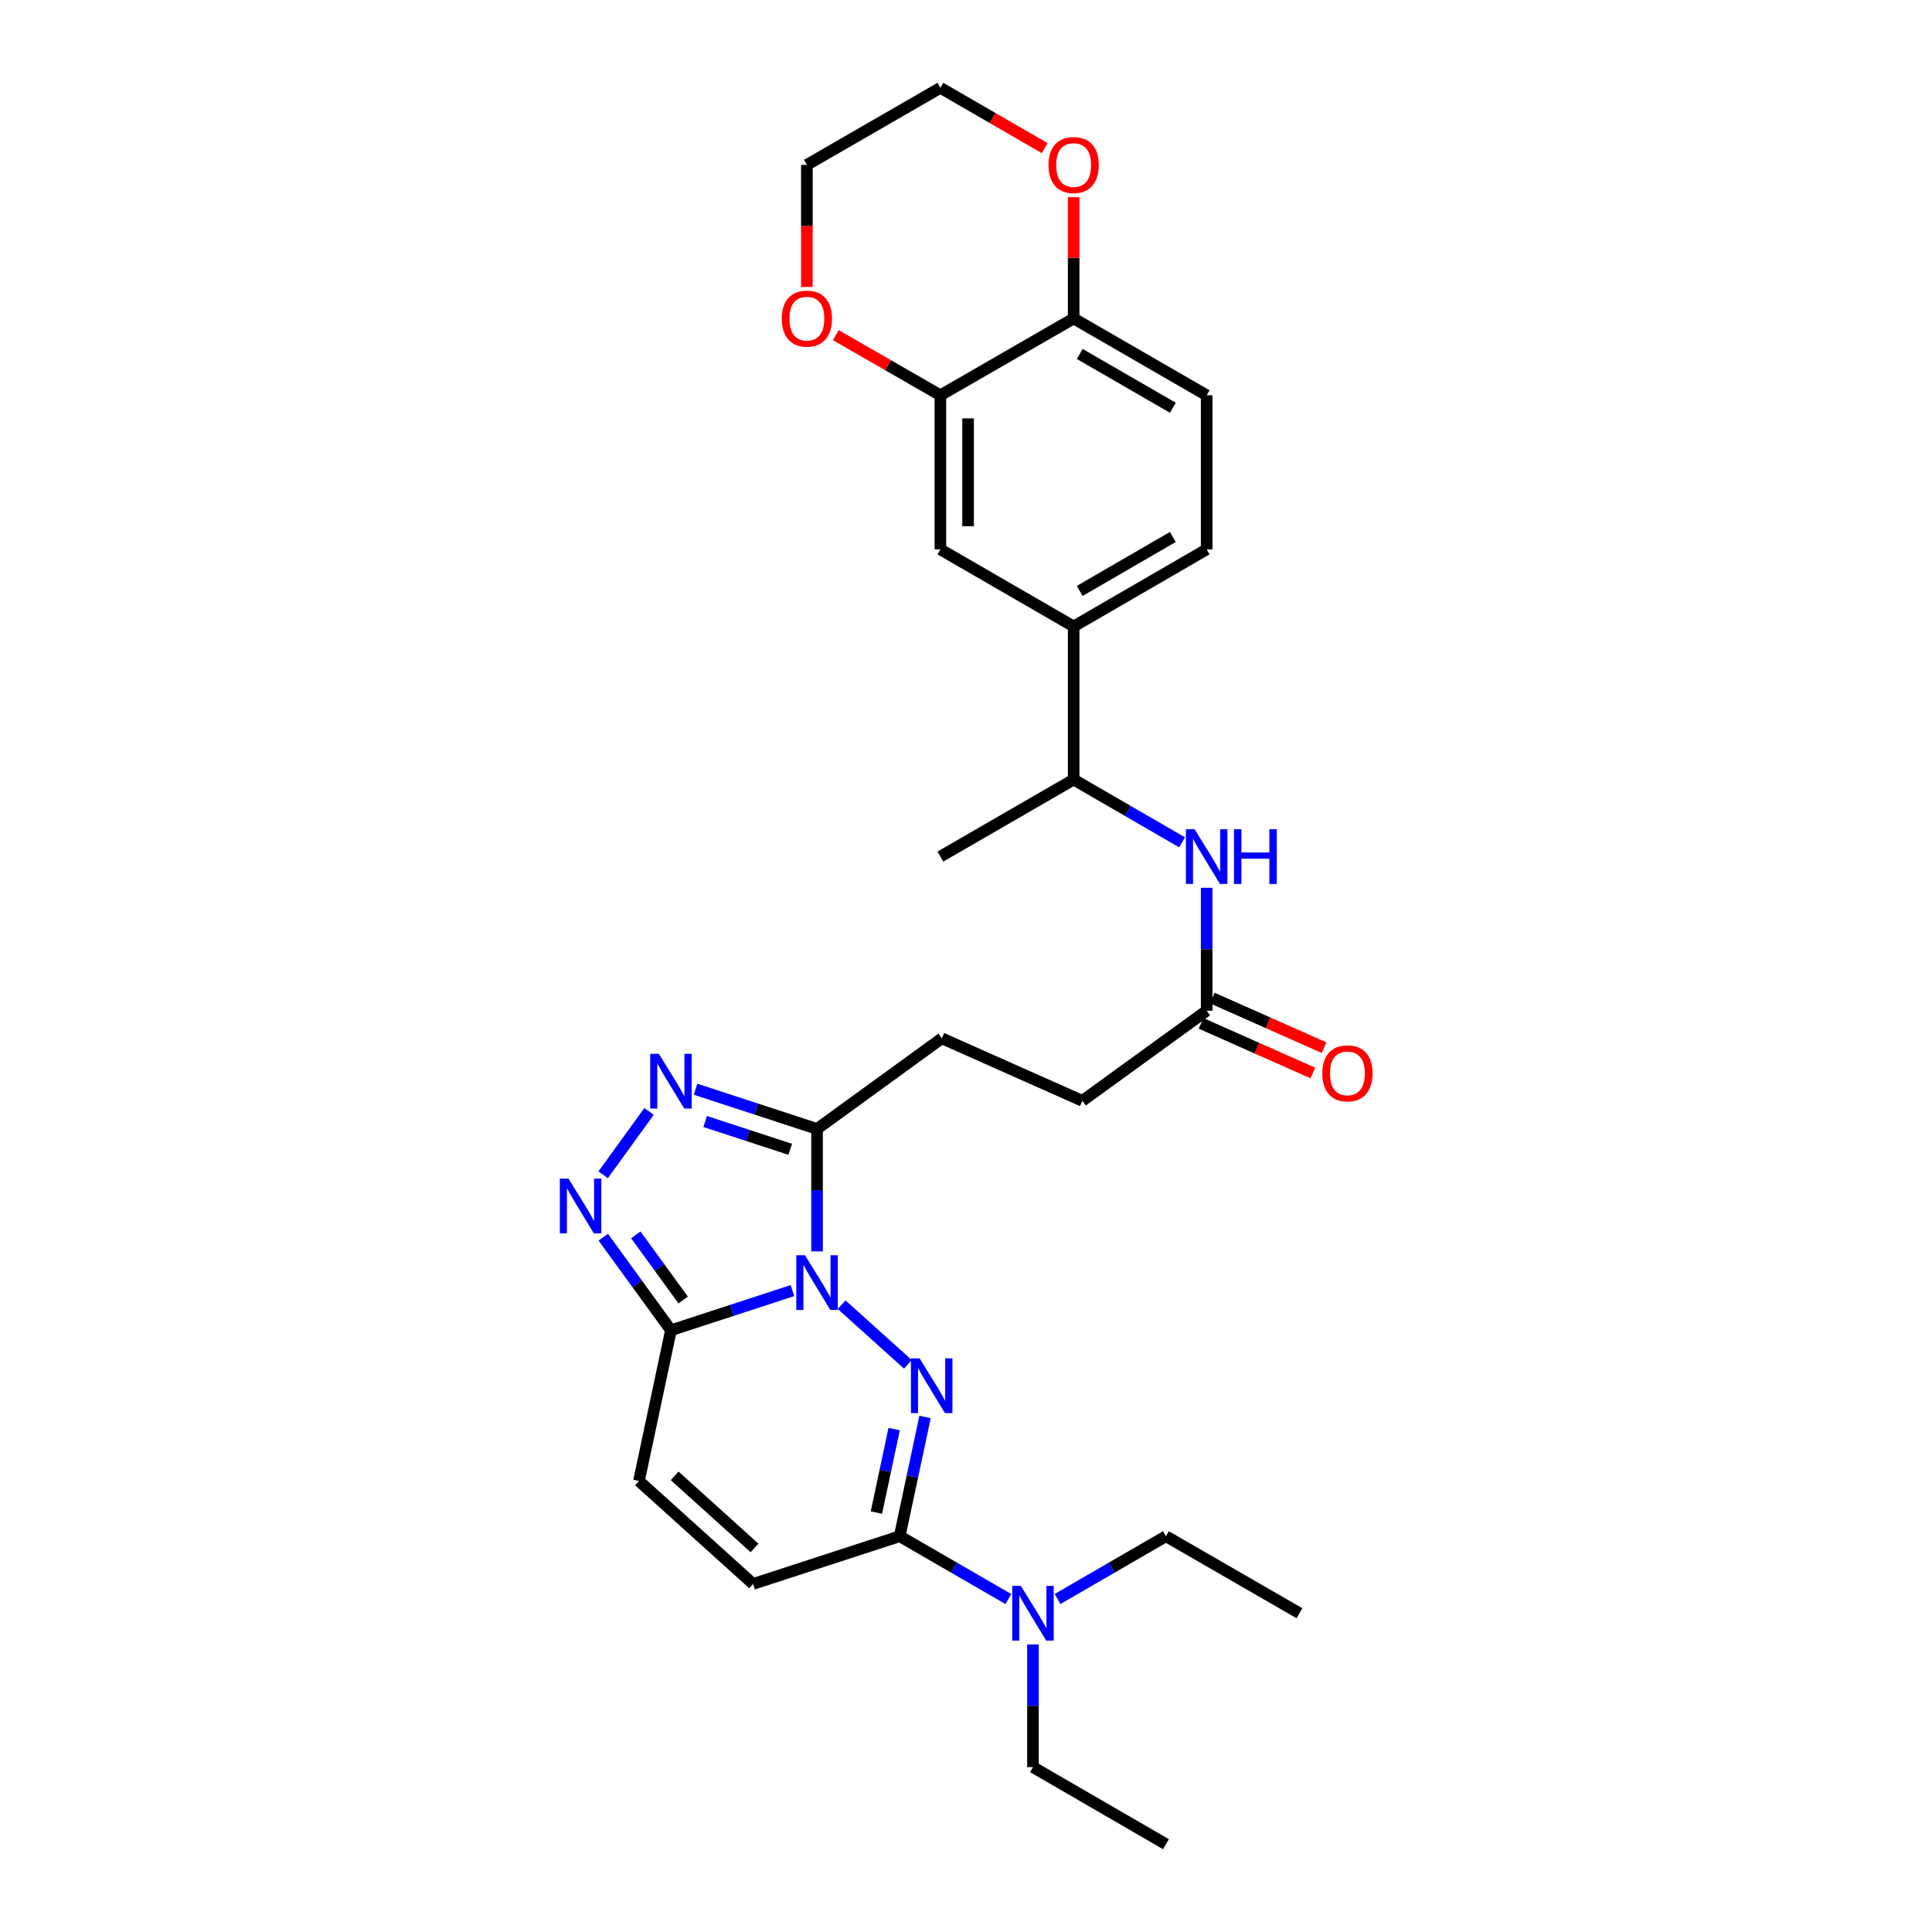 <?xml version='1.0' encoding='iso-8859-1'?>
<svg version='1.1' baseProfile='full'
              xmlns='http://www.w3.org/2000/svg'
                      xmlns:rdkit='http://www.rdkit.org/xml'
                      xmlns:xlink='http://www.w3.org/1999/xlink'
                  xml:space='preserve'
width='1000px' height='1000px' viewBox='0 0 1000 1000'>
<!-- END OF HEADER -->
<rect style='opacity:1.0;fill:#FFFFFF;stroke:none' width='1000' height='1000' x='0' y='0'> </rect>
<path class='bond-0' d='M 435.639,675.316 L 469.934,706.181' style='fill:none;fill-rule:evenodd;stroke:#0000FF;stroke-width:6px;stroke-linecap:butt;stroke-linejoin:miter;stroke-opacity:1' />
<path class='bond-1' d='M 410.174,668.01 L 378.727,678.28' style='fill:none;fill-rule:evenodd;stroke:#0000FF;stroke-width:6px;stroke-linecap:butt;stroke-linejoin:miter;stroke-opacity:1' />
<path class='bond-1' d='M 378.727,678.28 L 347.28,688.549' style='fill:none;fill-rule:evenodd;stroke:#000000;stroke-width:6px;stroke-linecap:butt;stroke-linejoin:miter;stroke-opacity:1' />
<path class='bond-2' d='M 422.903,647.706 L 422.903,616.021' style='fill:none;fill-rule:evenodd;stroke:#0000FF;stroke-width:6px;stroke-linecap:butt;stroke-linejoin:miter;stroke-opacity:1' />
<path class='bond-2' d='M 422.903,616.021 L 422.903,584.336' style='fill:none;fill-rule:evenodd;stroke:#000000;stroke-width:6px;stroke-linecap:butt;stroke-linejoin:miter;stroke-opacity:1' />
<path class='bond-5' d='M 478.806,733.409 L 472.241,764.276' style='fill:none;fill-rule:evenodd;stroke:#0000FF;stroke-width:6px;stroke-linecap:butt;stroke-linejoin:miter;stroke-opacity:1' />
<path class='bond-5' d='M 472.241,764.276 L 465.676,795.144' style='fill:none;fill-rule:evenodd;stroke:#000000;stroke-width:6px;stroke-linecap:butt;stroke-linejoin:miter;stroke-opacity:1' />
<path class='bond-5' d='M 462.815,739.687 L 458.22,761.294' style='fill:none;fill-rule:evenodd;stroke:#0000FF;stroke-width:6px;stroke-linecap:butt;stroke-linejoin:miter;stroke-opacity:1' />
<path class='bond-5' d='M 458.22,761.294 L 453.625,782.901' style='fill:none;fill-rule:evenodd;stroke:#000000;stroke-width:6px;stroke-linecap:butt;stroke-linejoin:miter;stroke-opacity:1' />
<path class='bond-3' d='M 347.28,688.549 L 329.764,664.458' style='fill:none;fill-rule:evenodd;stroke:#000000;stroke-width:6px;stroke-linecap:butt;stroke-linejoin:miter;stroke-opacity:1' />
<path class='bond-3' d='M 329.764,664.458 L 312.249,640.367' style='fill:none;fill-rule:evenodd;stroke:#0000FF;stroke-width:6px;stroke-linecap:butt;stroke-linejoin:miter;stroke-opacity:1' />
<path class='bond-3' d='M 353.619,672.892 L 341.359,656.028' style='fill:none;fill-rule:evenodd;stroke:#000000;stroke-width:6px;stroke-linecap:butt;stroke-linejoin:miter;stroke-opacity:1' />
<path class='bond-3' d='M 341.359,656.028 L 329.098,639.164' style='fill:none;fill-rule:evenodd;stroke:#0000FF;stroke-width:6px;stroke-linecap:butt;stroke-linejoin:miter;stroke-opacity:1' />
<path class='bond-6' d='M 347.28,688.549 L 330.731,766.546' style='fill:none;fill-rule:evenodd;stroke:#000000;stroke-width:6px;stroke-linecap:butt;stroke-linejoin:miter;stroke-opacity:1' />
<path class='bond-4' d='M 422.903,584.336 L 391.456,574.057' style='fill:none;fill-rule:evenodd;stroke:#000000;stroke-width:6px;stroke-linecap:butt;stroke-linejoin:miter;stroke-opacity:1' />
<path class='bond-4' d='M 391.456,574.057 L 360.009,563.777' style='fill:none;fill-rule:evenodd;stroke:#0000FF;stroke-width:6px;stroke-linecap:butt;stroke-linejoin:miter;stroke-opacity:1' />
<path class='bond-4' d='M 409.015,594.877 L 387.002,587.682' style='fill:none;fill-rule:evenodd;stroke:#000000;stroke-width:6px;stroke-linecap:butt;stroke-linejoin:miter;stroke-opacity:1' />
<path class='bond-4' d='M 387.002,587.682 L 364.989,580.486' style='fill:none;fill-rule:evenodd;stroke:#0000FF;stroke-width:6px;stroke-linecap:butt;stroke-linejoin:miter;stroke-opacity:1' />
<path class='bond-16' d='M 422.903,584.336 L 487.497,537.43' style='fill:none;fill-rule:evenodd;stroke:#000000;stroke-width:6px;stroke-linecap:butt;stroke-linejoin:miter;stroke-opacity:1' />
<path class='bond-30' d='M 312.204,608.064 L 335.945,575.272' style='fill:none;fill-rule:evenodd;stroke:#0000FF;stroke-width:6px;stroke-linecap:butt;stroke-linejoin:miter;stroke-opacity:1' />
<path class='bond-13' d='M 465.676,795.144 L 493.801,811.401' style='fill:none;fill-rule:evenodd;stroke:#000000;stroke-width:6px;stroke-linecap:butt;stroke-linejoin:miter;stroke-opacity:1' />
<path class='bond-13' d='M 493.801,811.401 L 521.926,827.658' style='fill:none;fill-rule:evenodd;stroke:#0000FF;stroke-width:6px;stroke-linecap:butt;stroke-linejoin:miter;stroke-opacity:1' />
<path class='bond-31' d='M 465.676,795.144 L 389.798,819.847' style='fill:none;fill-rule:evenodd;stroke:#000000;stroke-width:6px;stroke-linecap:butt;stroke-linejoin:miter;stroke-opacity:1' />
<path class='bond-7' d='M 330.731,766.546 L 389.798,819.847' style='fill:none;fill-rule:evenodd;stroke:#000000;stroke-width:6px;stroke-linecap:butt;stroke-linejoin:miter;stroke-opacity:1' />
<path class='bond-7' d='M 349.195,763.899 L 390.541,801.21' style='fill:none;fill-rule:evenodd;stroke:#000000;stroke-width:6px;stroke-linecap:butt;stroke-linejoin:miter;stroke-opacity:1' />
<path class='bond-8' d='M 486.74,204.602 L 486.74,284.358' style='fill:none;fill-rule:evenodd;stroke:#000000;stroke-width:6px;stroke-linecap:butt;stroke-linejoin:miter;stroke-opacity:1' />
<path class='bond-8' d='M 501.075,216.565 L 501.075,272.395' style='fill:none;fill-rule:evenodd;stroke:#000000;stroke-width:6px;stroke-linecap:butt;stroke-linejoin:miter;stroke-opacity:1' />
<path class='bond-17' d='M 486.74,204.602 L 459.686,189.034' style='fill:none;fill-rule:evenodd;stroke:#000000;stroke-width:6px;stroke-linecap:butt;stroke-linejoin:miter;stroke-opacity:1' />
<path class='bond-17' d='M 459.686,189.034 L 432.632,173.466' style='fill:none;fill-rule:evenodd;stroke:#FF0000;stroke-width:6px;stroke-linecap:butt;stroke-linejoin:miter;stroke-opacity:1' />
<path class='bond-32' d='M 486.74,204.602 L 555.722,164.839' style='fill:none;fill-rule:evenodd;stroke:#000000;stroke-width:6px;stroke-linecap:butt;stroke-linejoin:miter;stroke-opacity:1' />
<path class='bond-9' d='M 624.569,459.524 L 624.569,491.333' style='fill:none;fill-rule:evenodd;stroke:#0000FF;stroke-width:6px;stroke-linecap:butt;stroke-linejoin:miter;stroke-opacity:1' />
<path class='bond-9' d='M 624.569,491.333 L 624.569,523.143' style='fill:none;fill-rule:evenodd;stroke:#000000;stroke-width:6px;stroke-linecap:butt;stroke-linejoin:miter;stroke-opacity:1' />
<path class='bond-15' d='M 611.84,435.998 L 583.781,419.747' style='fill:none;fill-rule:evenodd;stroke:#0000FF;stroke-width:6px;stroke-linecap:butt;stroke-linejoin:miter;stroke-opacity:1' />
<path class='bond-15' d='M 583.781,419.747 L 555.722,403.496' style='fill:none;fill-rule:evenodd;stroke:#000000;stroke-width:6px;stroke-linecap:butt;stroke-linejoin:miter;stroke-opacity:1' />
<path class='bond-10' d='M 555.722,324.249 L 555.722,403.496' style='fill:none;fill-rule:evenodd;stroke:#000000;stroke-width:6px;stroke-linecap:butt;stroke-linejoin:miter;stroke-opacity:1' />
<path class='bond-12' d='M 555.722,324.249 L 486.74,284.358' style='fill:none;fill-rule:evenodd;stroke:#000000;stroke-width:6px;stroke-linecap:butt;stroke-linejoin:miter;stroke-opacity:1' />
<path class='bond-19' d='M 555.722,324.249 L 624.569,284.358' style='fill:none;fill-rule:evenodd;stroke:#000000;stroke-width:6px;stroke-linecap:butt;stroke-linejoin:miter;stroke-opacity:1' />
<path class='bond-19' d='M 558.863,305.862 L 607.055,277.939' style='fill:none;fill-rule:evenodd;stroke:#000000;stroke-width:6px;stroke-linecap:butt;stroke-linejoin:miter;stroke-opacity:1' />
<path class='bond-11' d='M 624.569,523.143 L 560.222,569.786' style='fill:none;fill-rule:evenodd;stroke:#000000;stroke-width:6px;stroke-linecap:butt;stroke-linejoin:miter;stroke-opacity:1' />
<path class='bond-20' d='M 621.661,529.694 L 650.599,542.537' style='fill:none;fill-rule:evenodd;stroke:#000000;stroke-width:6px;stroke-linecap:butt;stroke-linejoin:miter;stroke-opacity:1' />
<path class='bond-20' d='M 650.599,542.537 L 679.536,555.38' style='fill:none;fill-rule:evenodd;stroke:#FF0000;stroke-width:6px;stroke-linecap:butt;stroke-linejoin:miter;stroke-opacity:1' />
<path class='bond-20' d='M 627.476,516.591 L 656.414,529.435' style='fill:none;fill-rule:evenodd;stroke:#000000;stroke-width:6px;stroke-linecap:butt;stroke-linejoin:miter;stroke-opacity:1' />
<path class='bond-20' d='M 656.414,529.435 L 685.351,542.278' style='fill:none;fill-rule:evenodd;stroke:#FF0000;stroke-width:6px;stroke-linecap:butt;stroke-linejoin:miter;stroke-opacity:1' />
<path class='bond-23' d='M 547.387,827.644 L 575.438,811.394' style='fill:none;fill-rule:evenodd;stroke:#0000FF;stroke-width:6px;stroke-linecap:butt;stroke-linejoin:miter;stroke-opacity:1' />
<path class='bond-23' d='M 575.438,811.394 L 603.489,795.144' style='fill:none;fill-rule:evenodd;stroke:#000000;stroke-width:6px;stroke-linecap:butt;stroke-linejoin:miter;stroke-opacity:1' />
<path class='bond-24' d='M 534.658,851.169 L 534.658,882.916' style='fill:none;fill-rule:evenodd;stroke:#0000FF;stroke-width:6px;stroke-linecap:butt;stroke-linejoin:miter;stroke-opacity:1' />
<path class='bond-24' d='M 534.658,882.916 L 534.658,914.663' style='fill:none;fill-rule:evenodd;stroke:#000000;stroke-width:6px;stroke-linecap:butt;stroke-linejoin:miter;stroke-opacity:1' />
<path class='bond-14' d='M 555.722,164.839 L 624.569,204.602' style='fill:none;fill-rule:evenodd;stroke:#000000;stroke-width:6px;stroke-linecap:butt;stroke-linejoin:miter;stroke-opacity:1' />
<path class='bond-14' d='M 558.88,183.216 L 607.072,211.05' style='fill:none;fill-rule:evenodd;stroke:#000000;stroke-width:6px;stroke-linecap:butt;stroke-linejoin:miter;stroke-opacity:1' />
<path class='bond-18' d='M 555.722,164.839 L 555.722,133.462' style='fill:none;fill-rule:evenodd;stroke:#000000;stroke-width:6px;stroke-linecap:butt;stroke-linejoin:miter;stroke-opacity:1' />
<path class='bond-18' d='M 555.722,133.462 L 555.722,102.084' style='fill:none;fill-rule:evenodd;stroke:#FF0000;stroke-width:6px;stroke-linecap:butt;stroke-linejoin:miter;stroke-opacity:1' />
<path class='bond-27' d='M 555.722,403.496 L 486.74,443.37' style='fill:none;fill-rule:evenodd;stroke:#000000;stroke-width:6px;stroke-linecap:butt;stroke-linejoin:miter;stroke-opacity:1' />
<path class='bond-22' d='M 487.497,537.43 L 560.222,569.786' style='fill:none;fill-rule:evenodd;stroke:#000000;stroke-width:6px;stroke-linecap:butt;stroke-linejoin:miter;stroke-opacity:1' />
<path class='bond-25' d='M 417.639,148.531 L 417.639,116.934' style='fill:none;fill-rule:evenodd;stroke:#FF0000;stroke-width:6px;stroke-linecap:butt;stroke-linejoin:miter;stroke-opacity:1' />
<path class='bond-25' d='M 417.639,116.934 L 417.639,85.337' style='fill:none;fill-rule:evenodd;stroke:#000000;stroke-width:6px;stroke-linecap:butt;stroke-linejoin:miter;stroke-opacity:1' />
<path class='bond-26' d='M 540.73,76.669 L 513.735,61.062' style='fill:none;fill-rule:evenodd;stroke:#FF0000;stroke-width:6px;stroke-linecap:butt;stroke-linejoin:miter;stroke-opacity:1' />
<path class='bond-26' d='M 513.735,61.062 L 486.74,45.455' style='fill:none;fill-rule:evenodd;stroke:#000000;stroke-width:6px;stroke-linecap:butt;stroke-linejoin:miter;stroke-opacity:1' />
<path class='bond-21' d='M 624.569,284.358 L 624.569,204.602' style='fill:none;fill-rule:evenodd;stroke:#000000;stroke-width:6px;stroke-linecap:butt;stroke-linejoin:miter;stroke-opacity:1' />
<path class='bond-29' d='M 603.489,795.144 L 672.606,835.018' style='fill:none;fill-rule:evenodd;stroke:#000000;stroke-width:6px;stroke-linecap:butt;stroke-linejoin:miter;stroke-opacity:1' />
<path class='bond-28' d='M 534.658,914.663 L 603.489,954.545' style='fill:none;fill-rule:evenodd;stroke:#000000;stroke-width:6px;stroke-linecap:butt;stroke-linejoin:miter;stroke-opacity:1' />
<path class='bond-33' d='M 417.639,85.337 L 486.74,45.455' style='fill:none;fill-rule:evenodd;stroke:#000000;stroke-width:6px;stroke-linecap:butt;stroke-linejoin:miter;stroke-opacity:1' />
<path  class='atom-0' d='M 416.643 649.694
L 425.923 664.694
Q 426.843 666.174, 428.323 668.854
Q 429.803 671.534, 429.883 671.694
L 429.883 649.694
L 433.643 649.694
L 433.643 678.014
L 429.763 678.014
L 419.803 661.614
Q 418.643 659.694, 417.403 657.494
Q 416.203 655.294, 415.843 654.614
L 415.843 678.014
L 412.163 678.014
L 412.163 649.694
L 416.643 649.694
' fill='#0000FF'/>
<path  class='atom-1' d='M 475.981 703.098
L 485.261 718.098
Q 486.181 719.578, 487.661 722.258
Q 489.141 724.938, 489.221 725.098
L 489.221 703.098
L 492.981 703.098
L 492.981 731.418
L 489.101 731.418
L 479.141 715.018
Q 477.981 713.098, 476.741 710.898
Q 475.541 708.698, 475.181 708.018
L 475.181 731.418
L 471.501 731.418
L 471.501 703.098
L 475.981 703.098
' fill='#0000FF'/>
<path  class='atom-4' d='M 294.249 610.058
L 303.529 625.058
Q 304.449 626.538, 305.929 629.218
Q 307.409 631.898, 307.489 632.058
L 307.489 610.058
L 311.249 610.058
L 311.249 638.378
L 307.369 638.378
L 297.409 621.978
Q 296.249 620.058, 295.009 617.858
Q 293.809 615.658, 293.449 614.978
L 293.449 638.378
L 289.769 638.378
L 289.769 610.058
L 294.249 610.058
' fill='#0000FF'/>
<path  class='atom-5' d='M 341.02 545.456
L 350.3 560.456
Q 351.22 561.936, 352.7 564.616
Q 354.18 567.296, 354.26 567.456
L 354.26 545.456
L 358.02 545.456
L 358.02 573.776
L 354.14 573.776
L 344.18 557.376
Q 343.02 555.456, 341.78 553.256
Q 340.58 551.056, 340.22 550.376
L 340.22 573.776
L 336.54 573.776
L 336.54 545.456
L 341.02 545.456
' fill='#0000FF'/>
<path  class='atom-10' d='M 618.309 429.21
L 627.589 444.21
Q 628.509 445.69, 629.989 448.37
Q 631.469 451.05, 631.549 451.21
L 631.549 429.21
L 635.309 429.21
L 635.309 457.53
L 631.429 457.53
L 621.469 441.13
Q 620.309 439.21, 619.069 437.01
Q 617.869 434.81, 617.509 434.13
L 617.509 457.53
L 613.829 457.53
L 613.829 429.21
L 618.309 429.21
' fill='#0000FF'/>
<path  class='atom-10' d='M 638.709 429.21
L 642.549 429.21
L 642.549 441.25
L 657.029 441.25
L 657.029 429.21
L 660.869 429.21
L 660.869 457.53
L 657.029 457.53
L 657.029 444.45
L 642.549 444.45
L 642.549 457.53
L 638.709 457.53
L 638.709 429.21
' fill='#0000FF'/>
<path  class='atom-14' d='M 528.398 820.858
L 537.678 835.858
Q 538.598 837.338, 540.078 840.018
Q 541.558 842.698, 541.638 842.858
L 541.638 820.858
L 545.398 820.858
L 545.398 849.178
L 541.518 849.178
L 531.558 832.778
Q 530.398 830.858, 529.158 828.658
Q 527.958 826.458, 527.598 825.778
L 527.598 849.178
L 523.918 849.178
L 523.918 820.858
L 528.398 820.858
' fill='#0000FF'/>
<path  class='atom-18' d='M 404.639 164.919
Q 404.639 158.119, 407.999 154.319
Q 411.359 150.519, 417.639 150.519
Q 423.919 150.519, 427.279 154.319
Q 430.639 158.119, 430.639 164.919
Q 430.639 171.799, 427.239 175.719
Q 423.839 179.599, 417.639 179.599
Q 411.399 179.599, 407.999 175.719
Q 404.639 171.839, 404.639 164.919
M 417.639 176.399
Q 421.959 176.399, 424.279 173.519
Q 426.639 170.599, 426.639 164.919
Q 426.639 159.359, 424.279 156.559
Q 421.959 153.719, 417.639 153.719
Q 413.319 153.719, 410.959 156.519
Q 408.639 159.319, 408.639 164.919
Q 408.639 170.639, 410.959 173.519
Q 413.319 176.399, 417.639 176.399
' fill='#FF0000'/>
<path  class='atom-19' d='M 542.722 85.417
Q 542.722 78.617, 546.082 74.817
Q 549.442 71.017, 555.722 71.017
Q 562.002 71.017, 565.362 74.817
Q 568.722 78.617, 568.722 85.417
Q 568.722 92.297, 565.322 96.217
Q 561.922 100.097, 555.722 100.097
Q 549.482 100.097, 546.082 96.217
Q 542.722 92.337, 542.722 85.417
M 555.722 96.897
Q 560.042 96.897, 562.362 94.017
Q 564.722 91.097, 564.722 85.417
Q 564.722 79.857, 562.362 77.057
Q 560.042 74.217, 555.722 74.217
Q 551.402 74.217, 549.042 77.017
Q 546.722 79.817, 546.722 85.417
Q 546.722 91.137, 549.042 94.017
Q 551.402 96.897, 555.722 96.897
' fill='#FF0000'/>
<path  class='atom-21' d='M 684.437 555.563
Q 684.437 548.763, 687.797 544.963
Q 691.157 541.163, 697.437 541.163
Q 703.717 541.163, 707.077 544.963
Q 710.437 548.763, 710.437 555.563
Q 710.437 562.443, 707.037 566.363
Q 703.637 570.243, 697.437 570.243
Q 691.197 570.243, 687.797 566.363
Q 684.437 562.483, 684.437 555.563
M 697.437 567.043
Q 701.757 567.043, 704.077 564.163
Q 706.437 561.243, 706.437 555.563
Q 706.437 550.003, 704.077 547.203
Q 701.757 544.363, 697.437 544.363
Q 693.117 544.363, 690.757 547.163
Q 688.437 549.963, 688.437 555.563
Q 688.437 561.283, 690.757 564.163
Q 693.117 567.043, 697.437 567.043
' fill='#FF0000'/>
</svg>
